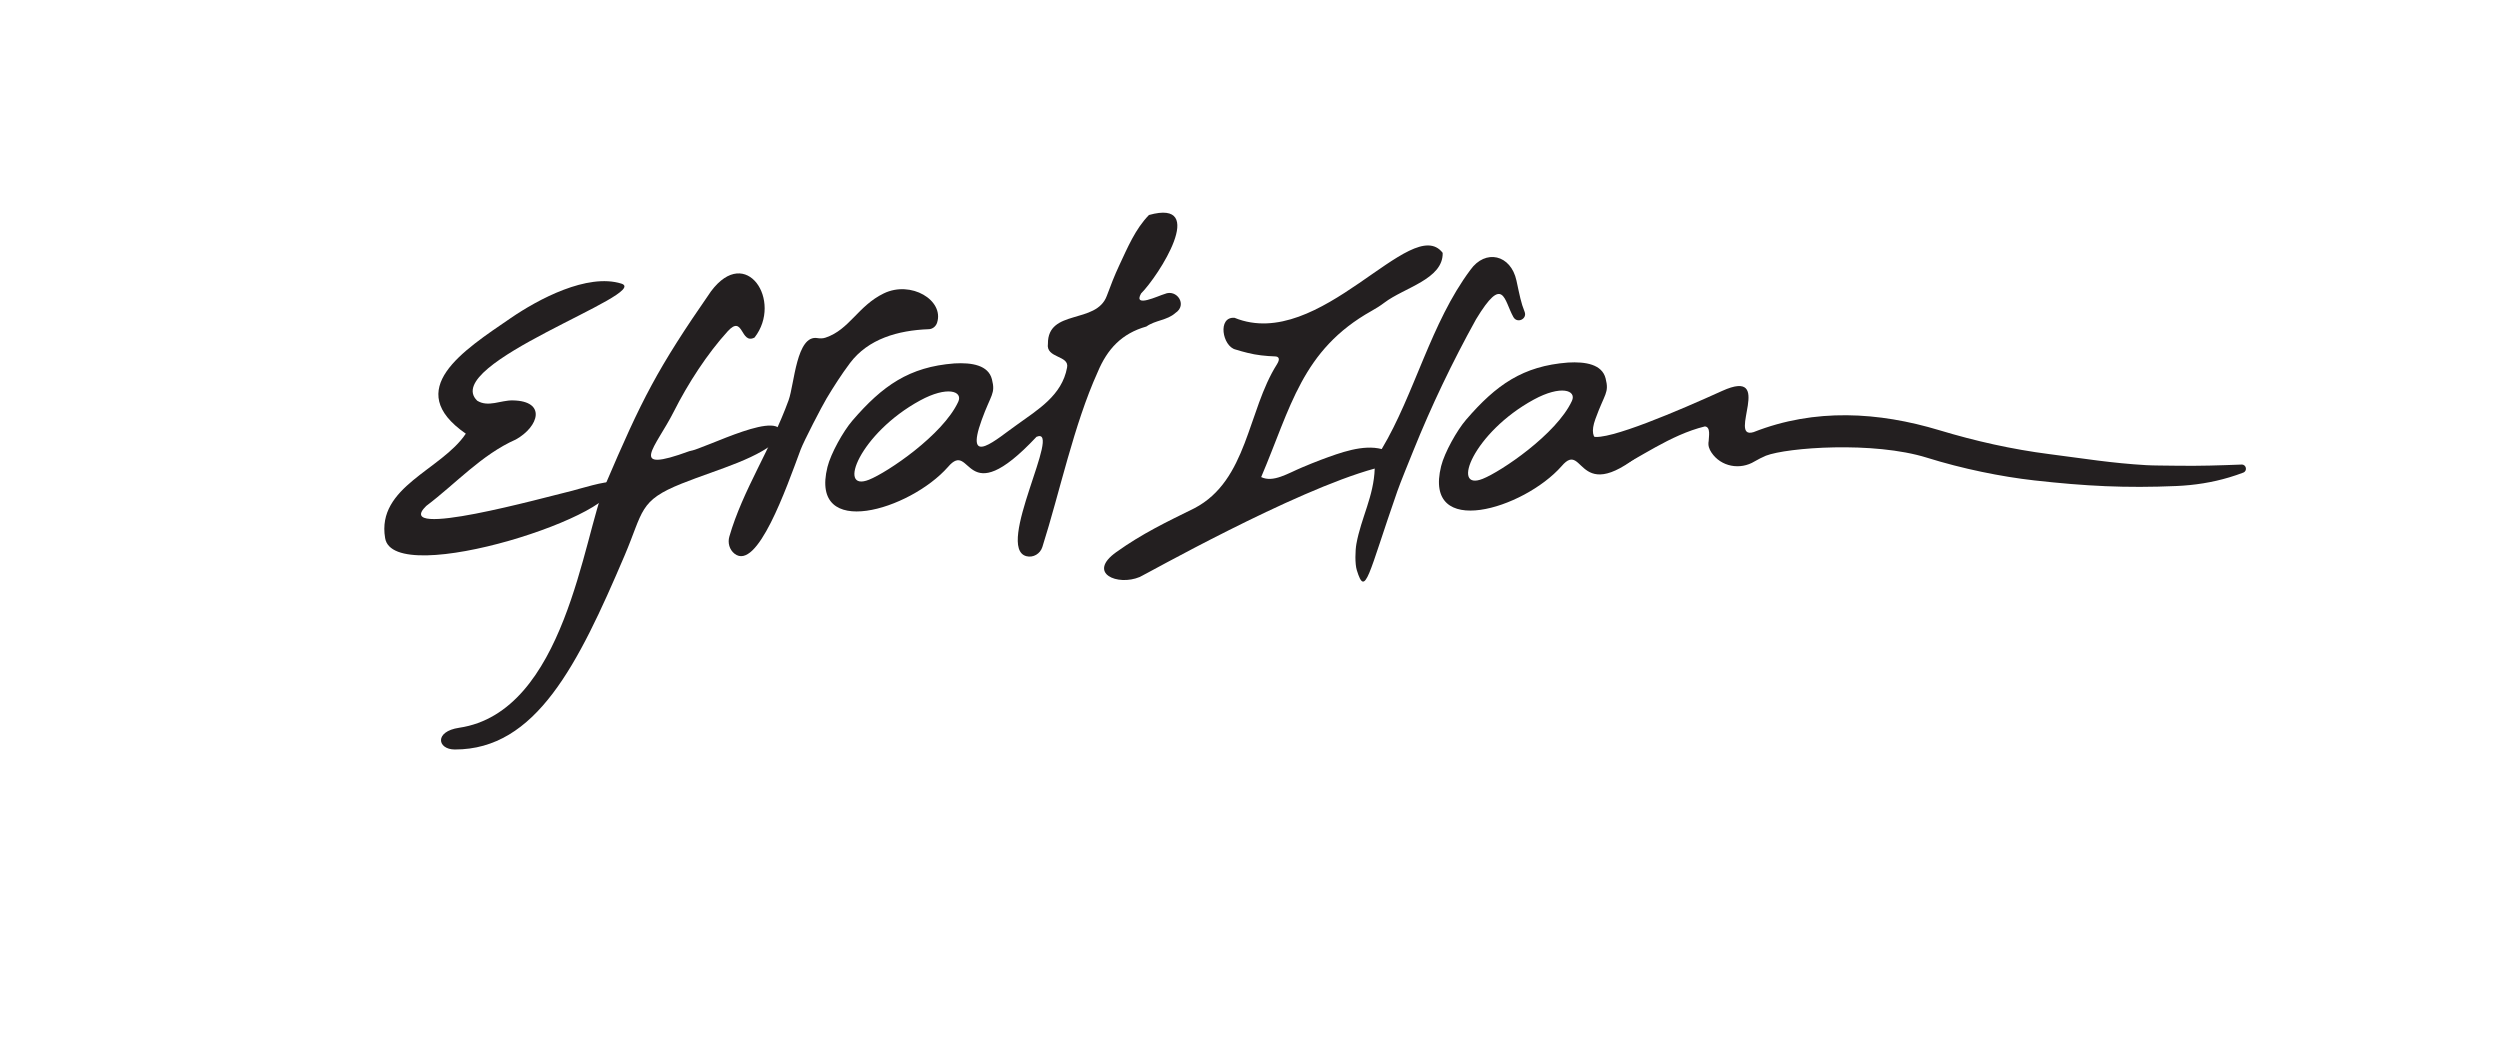<svg xml:space="preserve" style="enable-background:new 0 0 2622.75 1097;" viewBox="0 0 2622.75 1097" y="0px" x="0px" xmlns:xlink="http://www.w3.org/1999/xlink" xmlns="http://www.w3.org/2000/svg" id="Layer_1" version="1.1">
<style type="text/css">
	.st0{fill:#231F20;}
</style>
<g>
	<path d="M1694.42,488.45 M1705.98,448.11" class="st0"></path>
	<path d="M1323.09,500.51c12.63,6.1,27.9-3.86,43.11-10.23c5.72-2.39,13.59-5.66,19.4-7.82
		c20.78-7.72,44.2-16.41,63.96-11.36c34.56-57.86,51.39-132.23,93.01-187.94c15.83-22.27,42.48-16.03,48.35,11.2
		c3.39,15.71,4.76,23.36,8.52,32.63c3.1,7.64-7.73,12.8-11.76,5.6c-9.98-17.8-10.3-45.26-39.15,2.35
		c-24.75,44.71-46.76,90.59-65.84,137.99c-3.76,9.33-13.47,33.02-16.78,42.52c-30.82,88.31-33.38,112.2-42.48,82.71
		c-2.06-6.69-1.68-20.66-0.44-27.54c4.99-27.54,18.28-49.86,19.23-79.07c-84.96,23.22-241.27,111.56-246.54,113.77
		c-23.16,9.72-55.8-3.86-24.54-26.14c27.47-19.58,52.28-31.36,81.9-45.98c55.85-29.12,55.75-102.34,86.56-150.94
		c3.81-6.02,1.78-8.22-1.86-8.35c-9.75-0.36-19.48-1.31-28.93-3.72c-4.2-1.07-8.39-2.13-12.51-3.48
		c-13.93-3.25-19.31-34.66-1.15-33.3c89.64,36.59,185.8-110.59,218.37-68.14c0.66,27.66-40.32,36.36-61.29,52.34
		c-4.21,3.21-8.73,6-13.35,8.59C1365.68,367.24,1354.3,427.28,1323.09,500.51z" class="st0"></path>
	<path d="M477.1,786.29c-18.35-0.05-21.69-18.91,4.58-22.79c111.11-16.41,130.4-201.25,152.89-253.85
		c38.91-91.05,54.58-122.18,111.38-204.08c36.93-49.44,75.38,10.29,45.66,48.53c-14.92,7.87-11.52-24.84-28.22-6.5
		c-21.34,23.43-41.54,54.52-56.51,84.22c-18.92,37.54-49.71,65.69,16.31,41.5c16.21-2.32,100.71-47.48,96.58-15.4
		c-21.8,23.06-65.47,33.78-104.47,49.36c-45.23,18.07-40.06,28.68-60.19,75.87C606.45,697.21,562.34,786.5,477.1,786.29z" class="st0"></path>
	<path d="M1076.82,583.51c-33.53-8.65,38.53-136.94,10.6-125.27c-77.02,82.15-67.32,1.63-92.91,31.67
		c-39.86,45.2-145.6,77.21-126.42,0c3.53-14.22,16.62-37.59,26.19-48.69c31.64-36.69,59.59-56.34,106.97-59.96
		c18.43-1.06,35.64,1.87,39.38,16.64c3.9,15.4-0.87,15.4-10.75,42.72c-18.52,51.21,16.57,19.26,36.7,5.22
		c22.25-16.11,47.54-30.91,52.88-60.22c2.7-13.06-22.45-9.53-20.08-25.01c-0.27-36.81,50.69-20.16,61.77-50.21
		c4.01-10.86,8.19-21.66,13.12-32.14c8.77-18.65,16.75-37.97,31.11-52.7c62.54-17.45,10.04,64.01-8.3,82.37
		c-8.72,15.59,18.46,2.19,24.79,0.48c12.73-5.58,24.27,11.57,11.16,19.99c-8.64,7.77-21,7.44-30.34,14.14
		c-25.98,7.35-41.01,23.65-51.12,47.84c-25.05,55.33-39.73,125.94-58.02,183.48C1091.31,580.95,1083.99,585.36,1076.82,583.51z
		 M1005.28,421.54c5.19-11.23-11.56-16.9-40.02-1.4c-63.27,34.47-87.48,96.66-53.57,83.13
		C931.09,495.54,989.18,456.34,1005.28,421.54z" class="st0"></path>
	<path d="M1739.08,460.57c-86.68,81.9-75.17-1.62-100.76,28.42c-39.86,45.2-145.6,77.21-126.42,0
		c3.53-14.22,16.62-37.59,26.19-48.69c31.64-36.69,59.59-56.34,106.97-59.96c18.43-1.06,35.64,1.87,39.38,16.64
		c3.9,15.4-0.87,15.4-10.75,42.72c-18.52,51.21,68.38,8.14,88.51-5.89 M1649.09,420.62c5.19-11.23-11.56-16.9-40.02-1.4
		c-63.28,34.47-87.48,96.66-53.57,83.13C1574.9,494.62,1632.99,455.42,1649.09,420.62z" class="st0"></path>
	<path d="M488.69,454.96c-66.95-46.34-2.78-87.09,47.13-121.26c28.88-19.78,80.37-47.32,116.04-36.17
		c32.55,10.17-191.04,84.53-151.2,122.87c11.55,7.13,24.7-0.6,37.21-0.34c35.79,0.58,27.46,27.48,3.38,40.97
		c-36.11,15.97-63.01,46.35-94.07,69.75c-36.94,35.86,123.35-8.76,153.41-16c3.76-0.9,38.44-11.52,40.7-8.38
		c22.01,30.55-228.69,112.46-237.27,58.04C394.89,510.66,463.26,493.09,488.69,454.96z" class="st0"></path>
	<path d="M866.18,354.18c25.06-8.44,33.98-33.27,60.95-46.36c28.59-13.87,63.52,7.18,55.98,30.7
		c-1.17,3.64-4.29,6.42-8.1,6.8c-0.25,0.02-0.5,0.04-0.76,0.05c-32.04,1.21-63.42,10.02-82.65,35.68
		c-8.93,11.92-17,24.58-24.42,36.92c-4.86,8.07-23.99,45-27.27,53.83c-14.89,40.06-45.49,127.89-69.34,109.06
		c-5.35-4.22-7.3-11.42-5.41-17.97c14.11-48.8,43.81-92.42,62.15-143c6.14-16.94,8.15-69.11,30.39-65.17
		C860.54,355.22,863.46,355.1,866.18,354.18z" class="st0"></path>
</g>
<path d="M1670.61,457.9c15.82,5.05,91.97-27.77,135.99-47.74c56-25.41,5.07,51.68,33.04,43.18
	c64.36-25.37,131.36-21.17,194.94-1.99c37.77,11.4,76.32,20.06,115.45,25.07c36.37,4.65,64.8,9.43,101.54,11.57
	c7.9,0.46,19.07,0.4,31.76,0.6c24.55,0.39,45.32-0.37,68.36-1.23c4.93-0.18,6.34,6.7,1.73,8.46c-4.8,1.83-9.66,3.47-14.56,4.94
	c-17.98,5.41-36.63,8.3-55.39,9.12c-53.54,2.34-95.84,0.09-149.26-5.88c-34.6-3.87-75.46-12.2-112.59-23.8
	c-56.12-17.53-146.71-10.7-169-2.13c-2.75,1.06-9.44,4.5-11.78,5.94c-15.29,9.41-35.43,5.67-45.37-9.28
	c-2.31-3.48-3.82-7.29-2.89-12.11c0.03-4.27,2.42-14.66-3.96-15.26c-36.73,8.96-69.62,33.97-94.21,45.01" class="st0"></path>
</svg>
